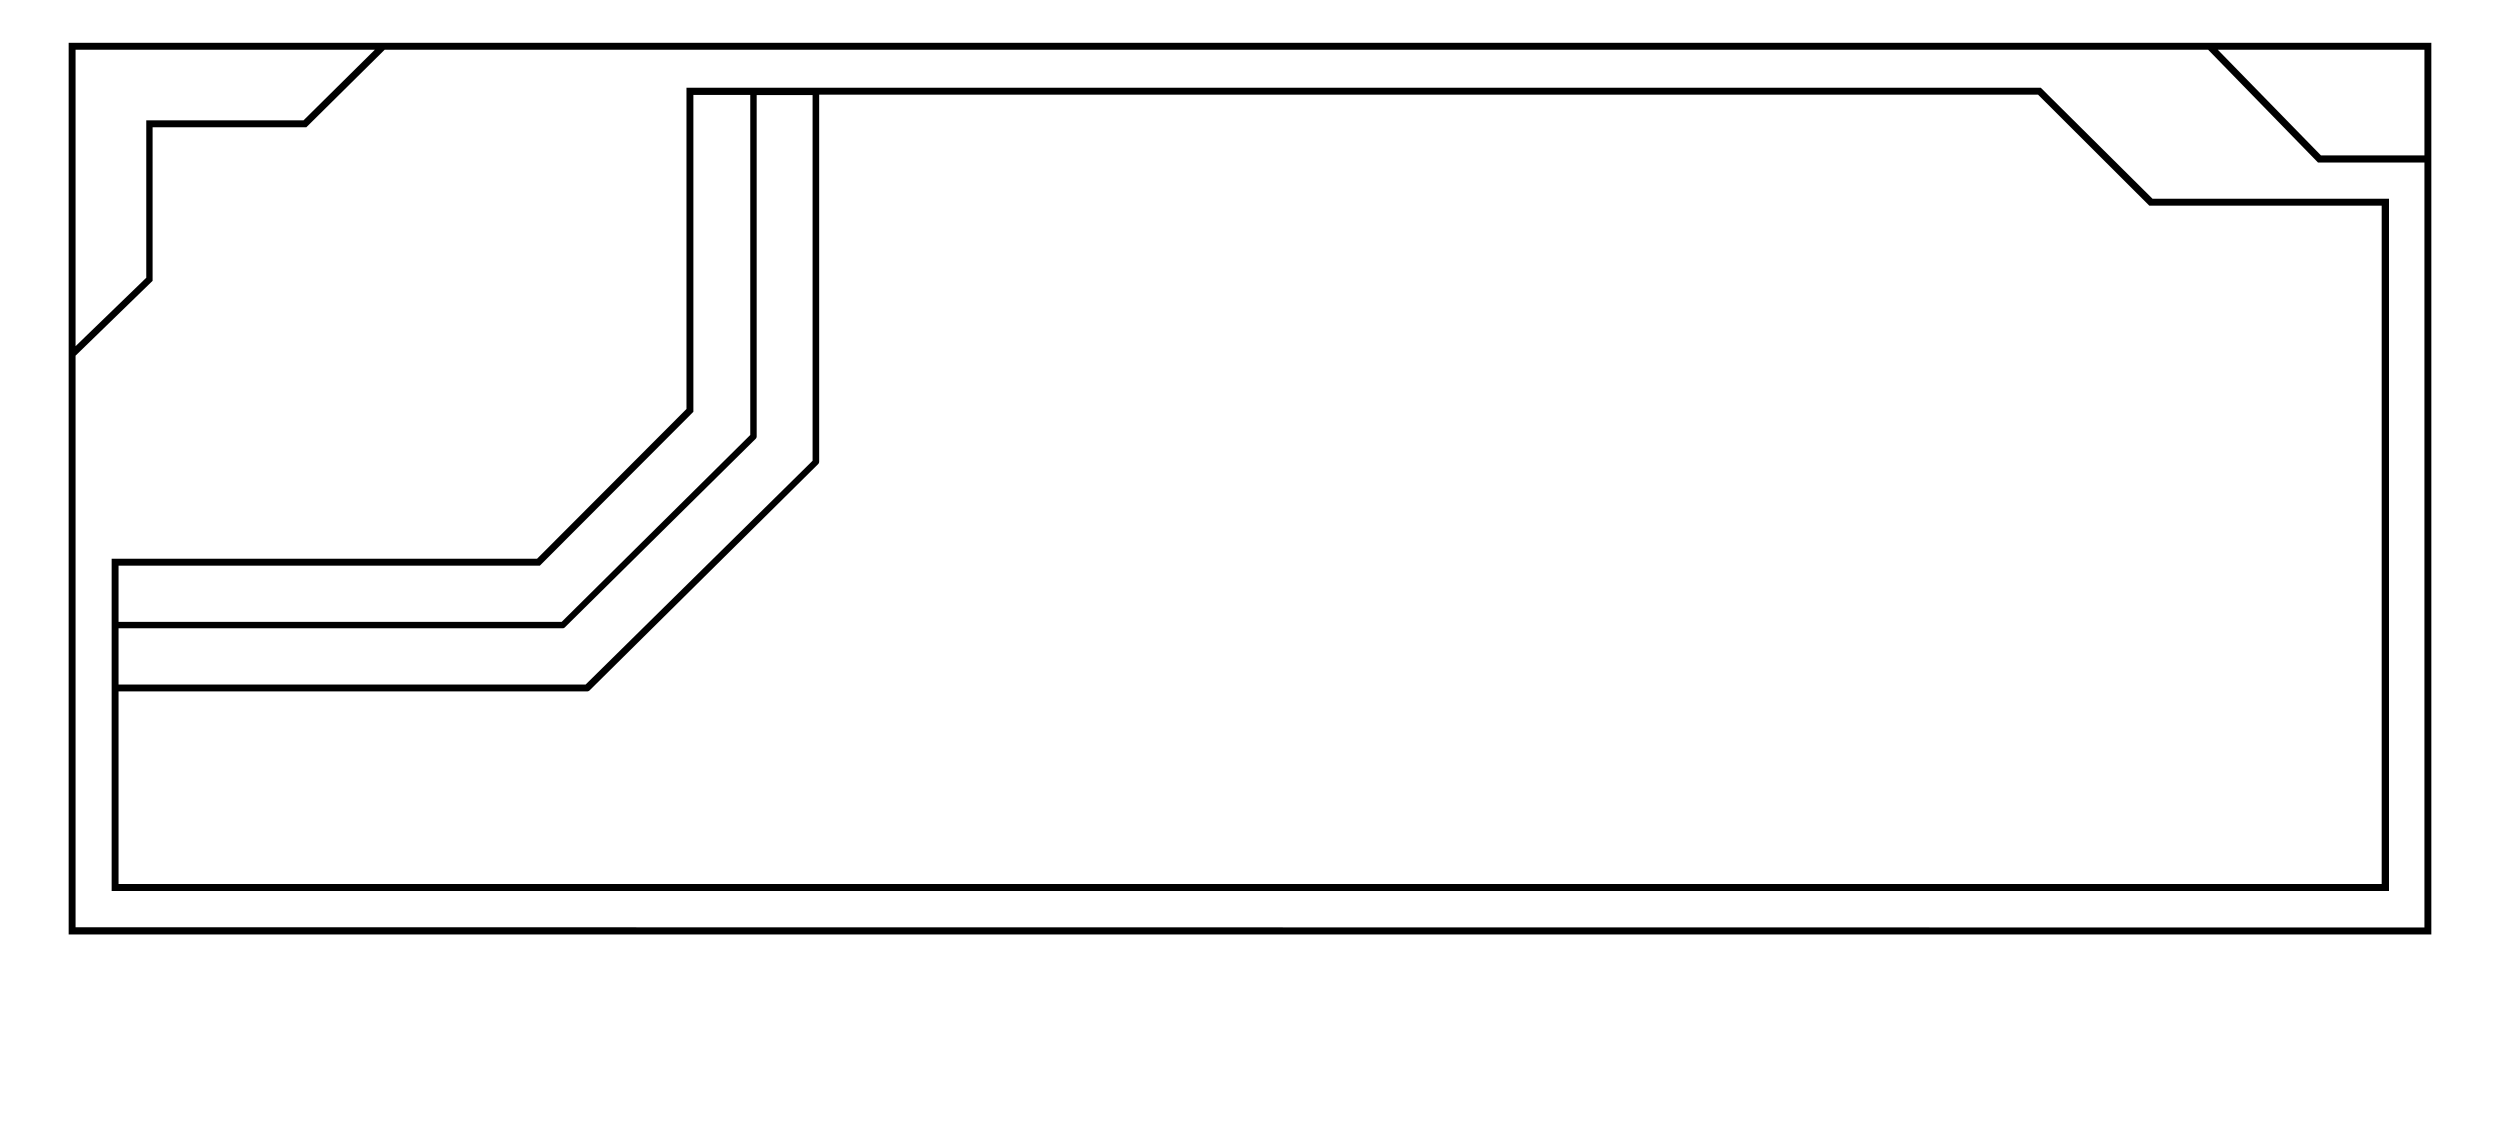 <svg id="VOGUE_40" data-name="VOGUE 40" xmlns="http://www.w3.org/2000/svg" viewBox="0 0 307.66 139.66"><path d="M8.45,5.27V115H299.21V5.27ZM298.36,19.12H285.62l-12.69-13h25.43ZM46.13,6.12l-8.78,8.69H18V34.18L9.3,42.6V6.12ZM9.3,114.11V43.77l0,0,9.48-9.21V15.66H37.7l9.64-9.54h224.4L285.26,20h13.1v94.14Z"/><path d="M251.15,10.8H84.48V50.33L66.09,68.76H13.74v40.89H294V24.46h-29.1ZM14.59,77.32H69.23a.38.38,0,0,0,.29-.12L93,54a.42.42,0,0,0,.12-.3l0-42H100v45L72.07,84.24H14.59Zm51.85-7.71L85.33,50.68v-39h7l0,41.85-23.21,23H14.59V69.61ZM293.1,108.79H14.59V85.09H72.25a.47.47,0,0,0,.3-.12l28.13-27.85a.44.44,0,0,0,.13-.31V11.65h150L264.5,25.31h28.6Z"/></svg>